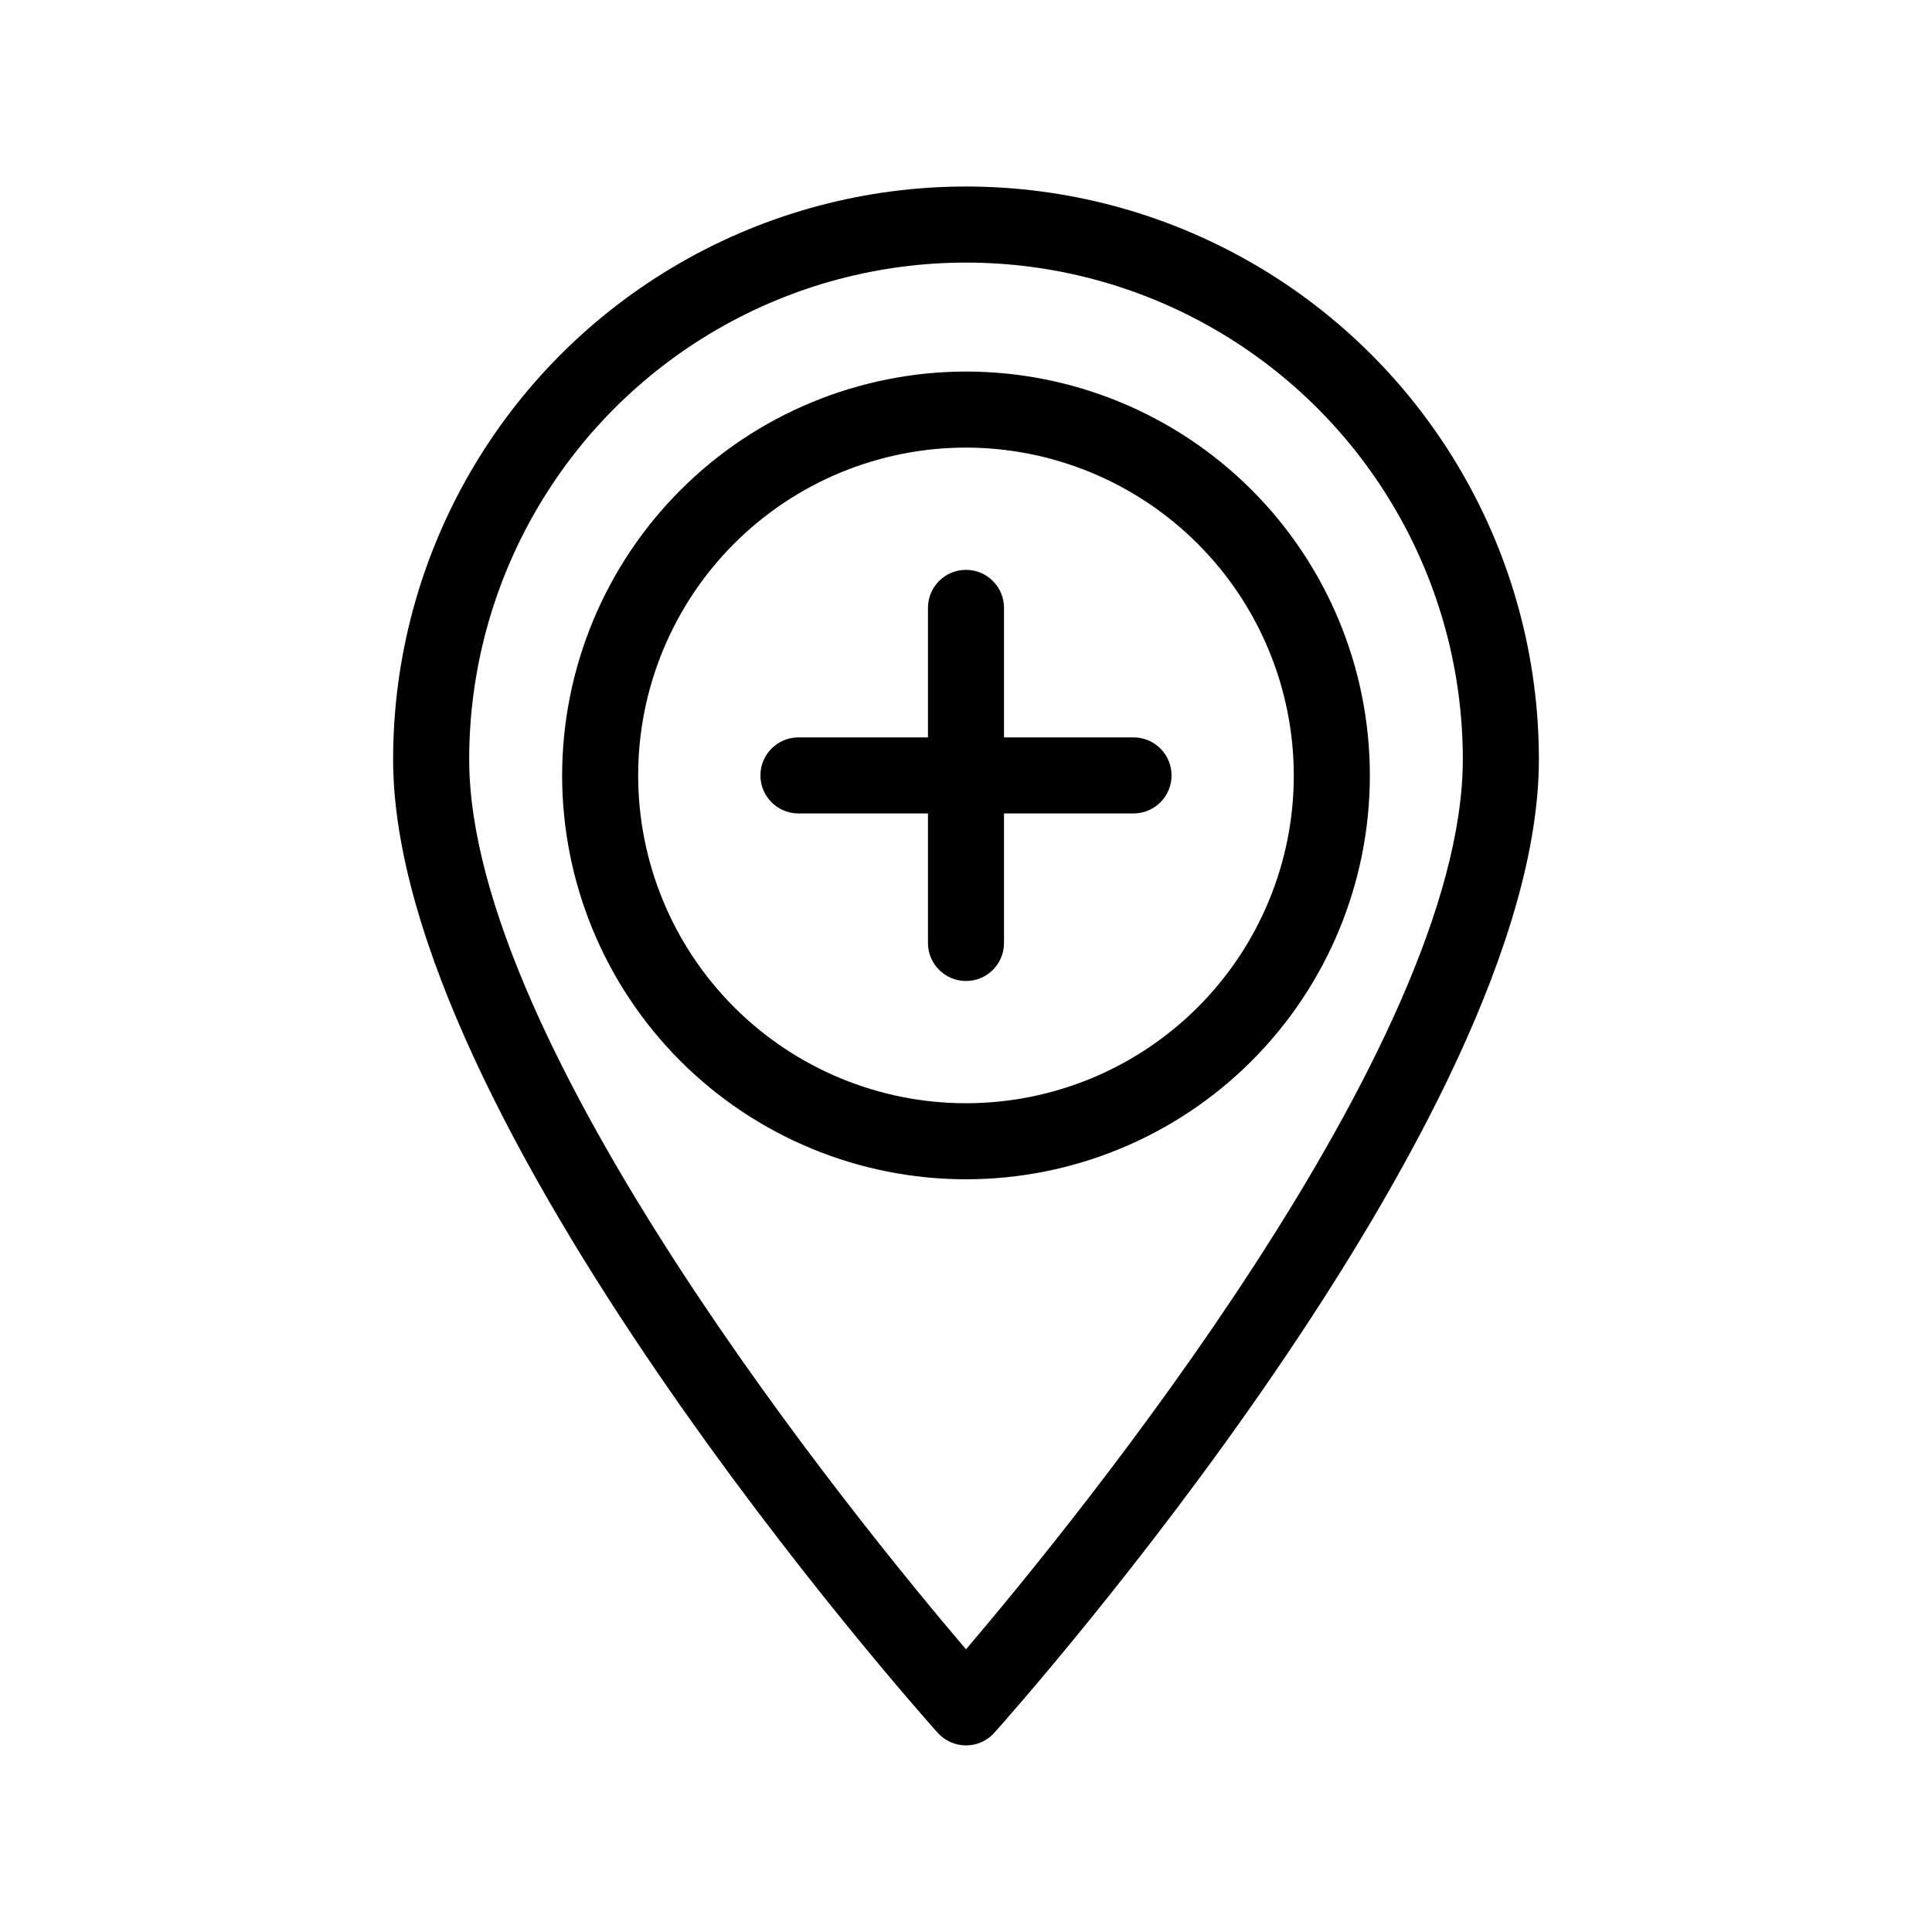 <?xml version="1.0" encoding="UTF-8"?>
<!-- Uploaded to: SVG Repo, www.svgrepo.com, Generator: SVG Repo Mixer Tools -->
<svg fill="#000000" width="800px" height="800px" version="1.1" viewBox="144 144 512 512" xmlns="http://www.w3.org/2000/svg">
 <g>
  <path d="m292.97 349.49c-0.004 28.387 11.273 55.609 31.344 75.684 20.07 20.07 47.293 31.348 75.68 31.348 28.387 0 55.609-11.273 75.68-31.348 20.074-20.07 31.352-47.293 31.352-75.68 0-28.387-11.277-55.609-31.348-75.68-20.074-20.07-47.297-31.348-75.68-31.348-28.375 0.031-55.582 11.32-75.645 31.383-20.066 20.062-31.352 47.266-31.383 75.641zm193.9 0c0 23.043-9.152 45.141-25.445 61.434-16.293 16.293-38.387 25.445-61.43 25.445-23.039 0-45.137-9.152-61.43-25.445-16.293-16.289-25.445-38.387-25.445-61.43 0-23.039 9.152-45.137 25.441-61.43 16.293-16.293 38.391-25.445 61.434-25.445 23.031 0.027 45.113 9.188 61.398 25.473 16.285 16.285 25.449 38.367 25.477 61.398z"/>
  <path d="m389.92 305.09v34.328h-34.328c-5.562 0-10.074 4.512-10.074 10.074 0 5.566 4.512 10.078 10.074 10.078h34.328v34.332c0 5.562 4.512 10.074 10.078 10.074 5.562 0 10.074-4.512 10.074-10.074v-34.332h34.328c5.562 0 10.074-4.512 10.074-10.078 0-5.562-4.512-10.074-10.074-10.074h-34.328v-34.328c0-5.562-4.512-10.074-10.074-10.074-5.566 0-10.078 4.512-10.078 10.074z"/>
  <path d="m248.18 345.25c0 95.57 138.41 251.36 144.31 257.95l0.004-0.004c1.91 2.137 4.641 3.356 7.508 3.356 2.863 0 5.594-1.219 7.508-3.356 5.894-6.586 144.31-162.38 144.31-257.95v0.004c0-54.238-28.938-104.36-75.91-131.48-46.973-27.121-104.84-27.121-151.82 0-46.973 27.117-75.91 77.238-75.91 131.48zm283.48 0c0.004 75.891-102.7 201.83-131.66 235.84-28.965-34.008-131.66-159.95-131.66-235.84 0-47.039 25.094-90.504 65.832-114.02 40.734-23.52 90.926-23.52 131.66 0 40.734 23.52 65.832 66.984 65.832 114.02z"/>
 </g>
</svg>